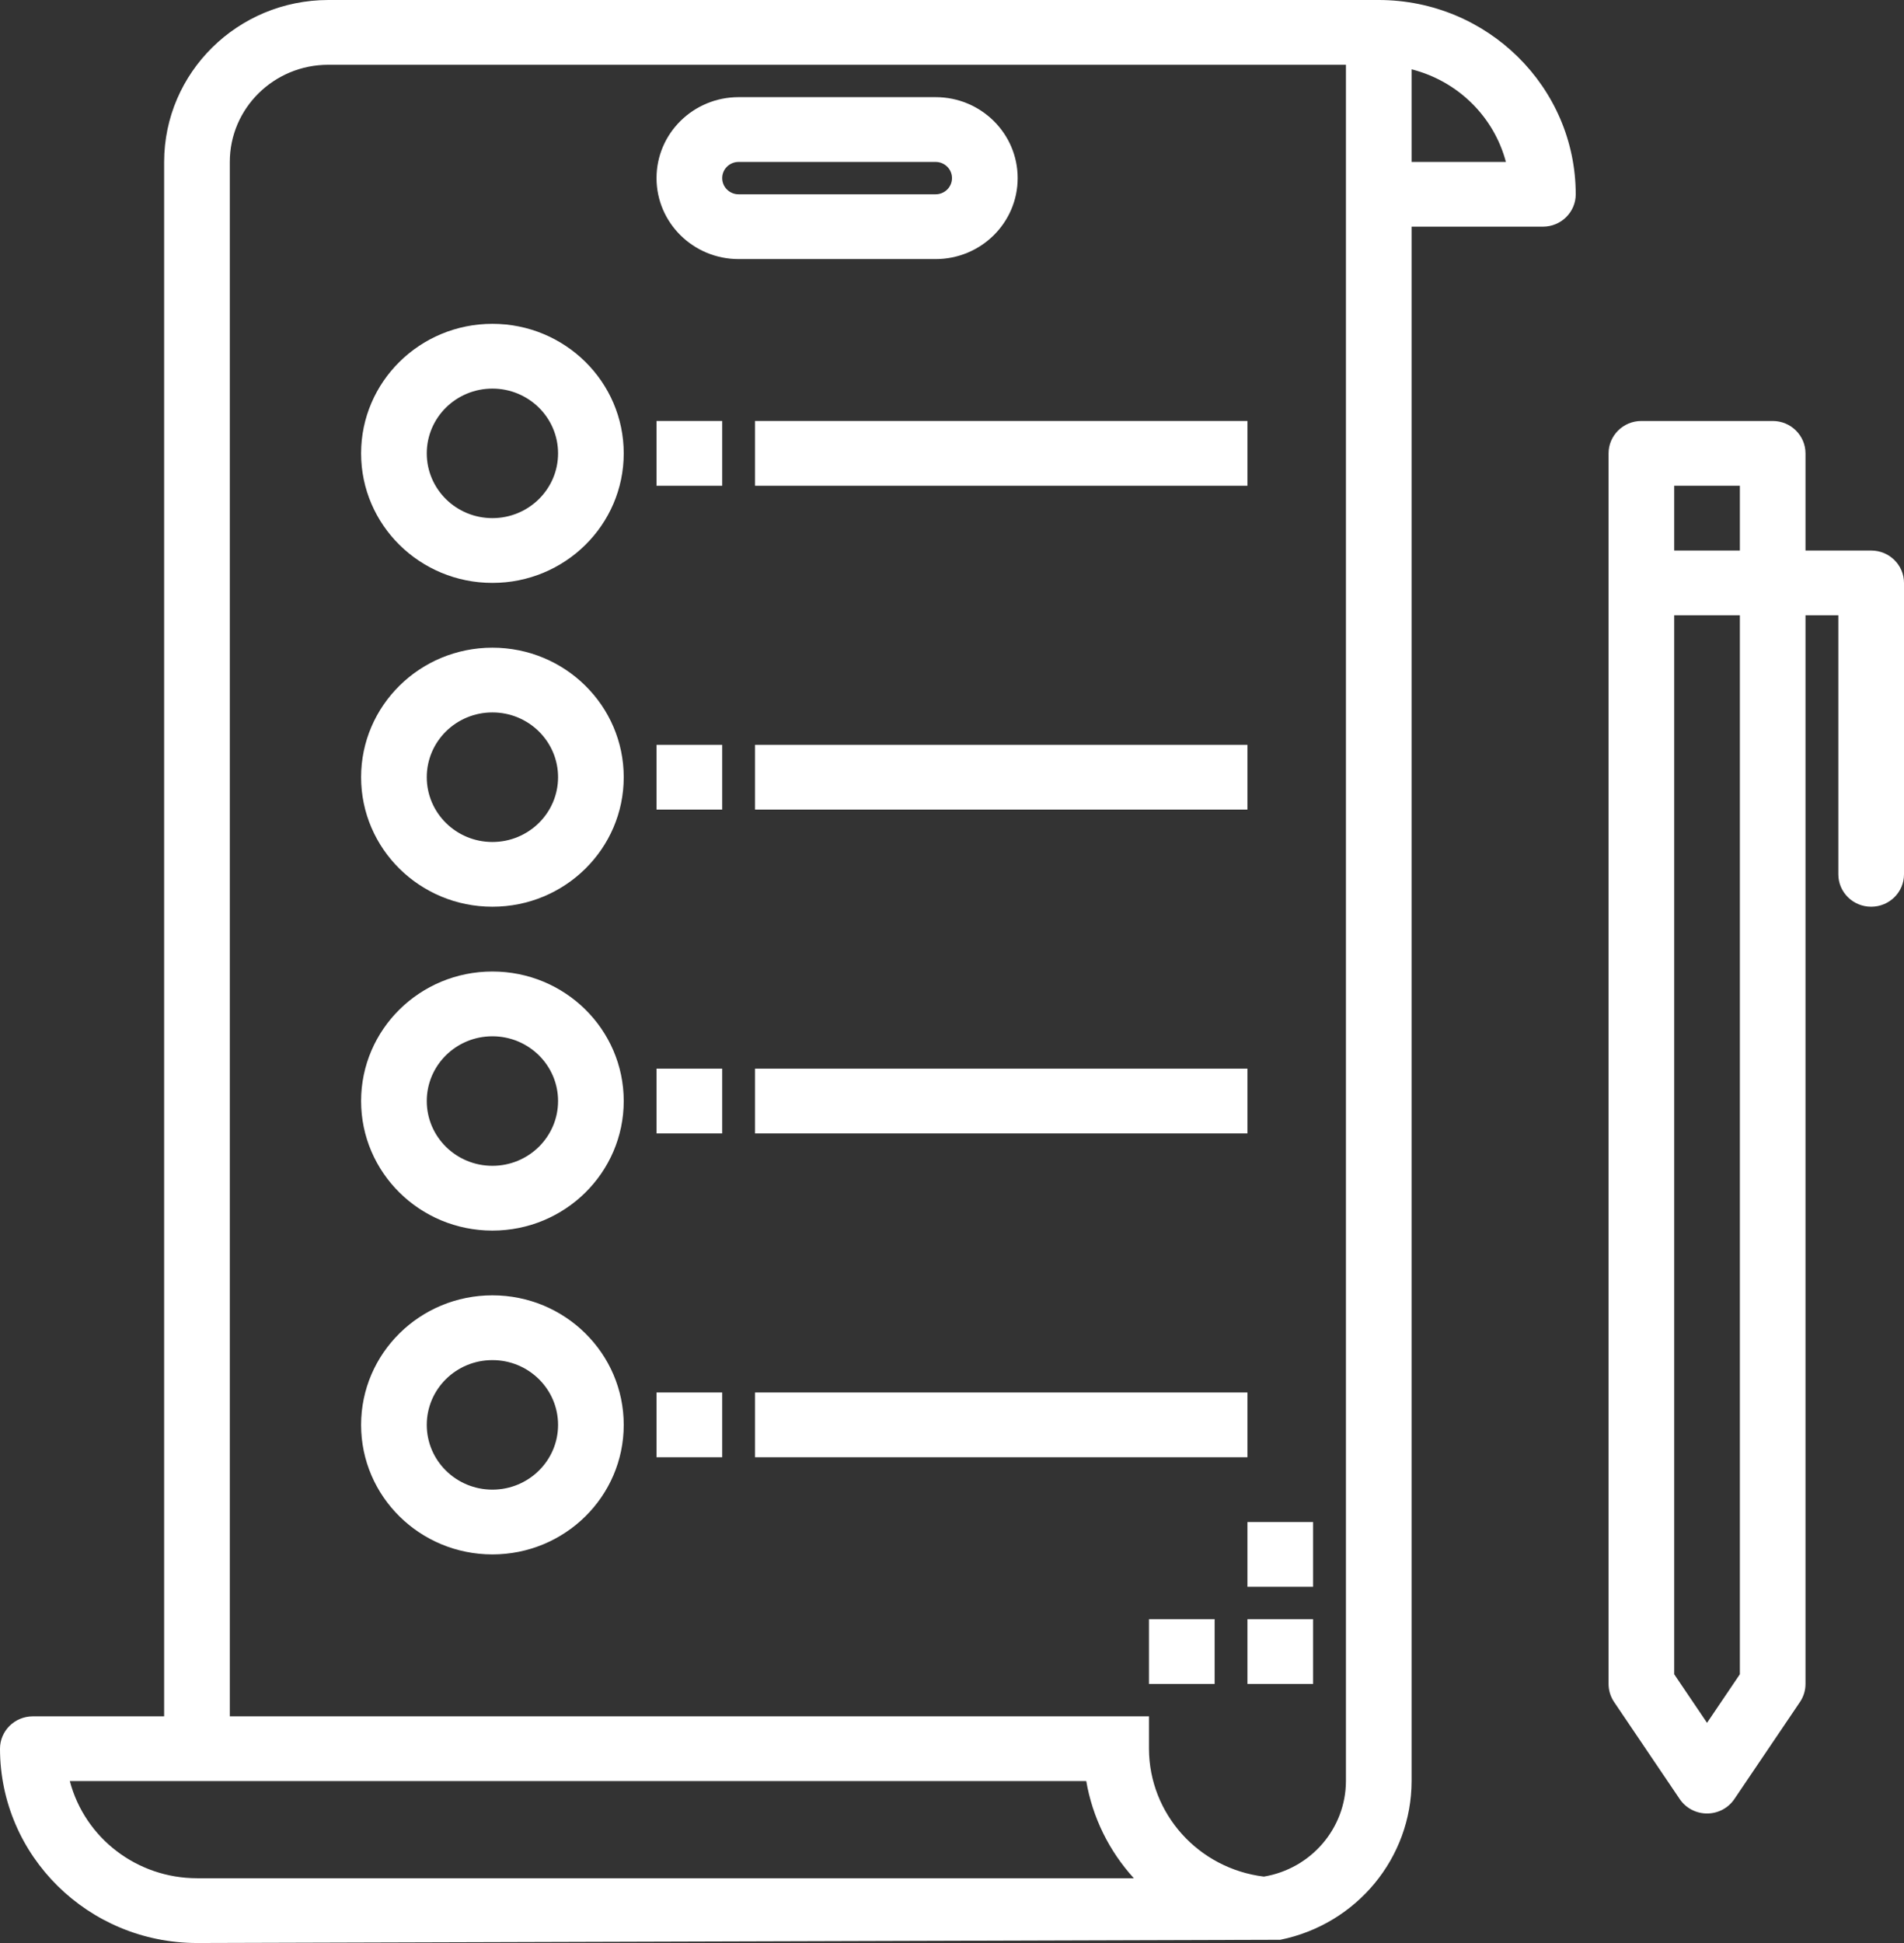 <svg width="49" height="50" viewBox="0 0 49 50" fill="none" xmlns="http://www.w3.org/2000/svg">
<rect x="0" y="0" width="49" height="50" fill="#333333" stroke="none"/>
<g clip-path="url(#clip0_1_184)">
<path d="M35.483 0H8.448C6.116 0.003 4.227 1.866 4.224 4.167V44.167H0.845C0.378 44.167 0 44.54 0 45C0.003 47.76 2.27 49.997 5.069 50L32.948 49.917C34.914 49.518 36.325 47.812 36.328 45.833V5.833H39.707C40.173 5.833 40.552 5.46 40.552 5C40.549 2.24 38.281 0.003 35.483 0ZM1.797 45.833H27.955C28.115 46.764 28.54 47.631 29.18 48.333H5.069C3.529 48.332 2.184 47.304 1.797 45.833ZM34.638 45.833C34.634 47.05 33.742 48.088 32.526 48.291C30.841 48.084 29.574 46.675 29.569 45V44.167H5.914V4.167C5.914 2.786 7.049 1.667 8.448 1.667H34.638V45.833ZM36.328 4.167V1.784C37.515 2.085 38.444 2.997 38.755 4.167H36.328Z" fill="white"/>
<path d="M48.155 14.167H46.465V11.667C46.465 11.207 46.087 10.833 45.621 10.833H42.241C41.775 10.833 41.397 11.207 41.397 11.667V43.333C41.397 43.498 41.446 43.659 41.538 43.796L43.228 46.296C43.385 46.528 43.648 46.667 43.931 46.667C44.214 46.667 44.477 46.528 44.634 46.296L46.324 43.796C46.416 43.659 46.465 43.498 46.465 43.333V15.833H47.31V22.5C47.31 22.96 47.689 23.333 48.155 23.333C48.622 23.333 49 22.96 49 22.5V15C49 14.54 48.622 14.167 48.155 14.167ZM44.776 12.5V14.167H43.086V12.5H44.776ZM44.776 43.084L43.931 44.334L43.086 43.084V15.833H44.776V43.084Z" fill="white"/>
<path d="M12.672 8.333C10.806 8.333 9.293 9.826 9.293 11.667C9.293 13.508 10.806 15 12.672 15C14.539 15 16.052 13.508 16.052 11.667C16.052 9.826 14.539 8.333 12.672 8.333ZM12.672 13.333C11.739 13.333 10.983 12.587 10.983 11.667C10.983 10.746 11.739 10 12.672 10C13.605 10 14.362 10.746 14.362 11.667C14.362 12.587 13.605 13.333 12.672 13.333Z" fill="white"/>
<path d="M16.896 10.833H18.586V12.5H16.896V10.833Z" fill="white"/>
<path d="M19.431 10.833H32.103V12.5H19.431V10.833Z" fill="white"/>
<path d="M12.672 16.667C10.806 16.667 9.293 18.159 9.293 20C9.293 21.841 10.806 23.333 12.672 23.333C14.539 23.333 16.052 21.841 16.052 20C16.052 18.159 14.539 16.667 12.672 16.667ZM12.672 21.667C11.739 21.667 10.983 20.92 10.983 20C10.983 19.079 11.739 18.333 12.672 18.333C13.605 18.333 14.362 19.079 14.362 20C14.362 20.92 13.605 21.667 12.672 21.667Z" fill="white"/>
<path d="M16.896 19.167H18.586V20.833H16.896V19.167Z" fill="white"/>
<path d="M19.431 19.167H32.103V20.833H19.431V19.167Z" fill="white"/>
<path d="M12.672 25C10.806 25 9.293 26.492 9.293 28.333C9.293 30.174 10.806 31.667 12.672 31.667C14.539 31.667 16.052 30.174 16.052 28.333C16.052 26.492 14.539 25 12.672 25ZM12.672 30C11.739 30 10.983 29.254 10.983 28.333C10.983 27.413 11.739 26.667 12.672 26.667C13.605 26.667 14.362 27.413 14.362 28.333C14.362 29.254 13.605 30 12.672 30Z" fill="white"/>
<path d="M16.896 27.5H18.586V29.167H16.896V27.5Z" fill="white"/>
<path d="M19.431 27.5H32.103V29.167H19.431V27.5Z" fill="white"/>
<path d="M12.672 33.333C10.806 33.333 9.293 34.826 9.293 36.667C9.293 38.508 10.806 40 12.672 40C14.539 40 16.052 38.508 16.052 36.667C16.052 34.826 14.539 33.333 12.672 33.333ZM12.672 38.333C11.739 38.333 10.983 37.587 10.983 36.667C10.983 35.746 11.739 35 12.672 35C13.605 35 14.362 35.746 14.362 36.667C14.362 37.587 13.605 38.333 12.672 38.333Z" fill="white"/>
<path d="M16.896 35.833H18.586V37.5H16.896V35.833Z" fill="white"/>
<path d="M19.431 35.833H32.103V37.5H19.431V35.833Z" fill="white"/>
<path d="M32.103 41.667H33.793V43.333H32.103V41.667Z" fill="white"/>
<path d="M29.569 41.667H31.259V43.333H29.569V41.667Z" fill="white"/>
<path d="M32.103 39.167H33.793V40.833H32.103V39.167Z" fill="white"/>
<path d="M26.19 4.583C26.19 3.433 25.244 2.5 24.078 2.5H19.009C17.842 2.5 16.896 3.433 16.896 4.583C16.896 5.734 17.842 6.667 19.009 6.667H24.078C25.244 6.667 26.19 5.734 26.19 4.583ZM18.586 4.583C18.586 4.353 18.775 4.167 19.009 4.167H24.078C24.311 4.167 24.5 4.353 24.5 4.583C24.5 4.814 24.311 5 24.078 5H19.009C18.775 5 18.586 4.814 18.586 4.583Z" fill="white"/>
</g>
<defs>
<clipPath id="clip0_1_184">
<rect width="49" height="50" fill="white"/>
</clipPath>
</defs>
</svg>

